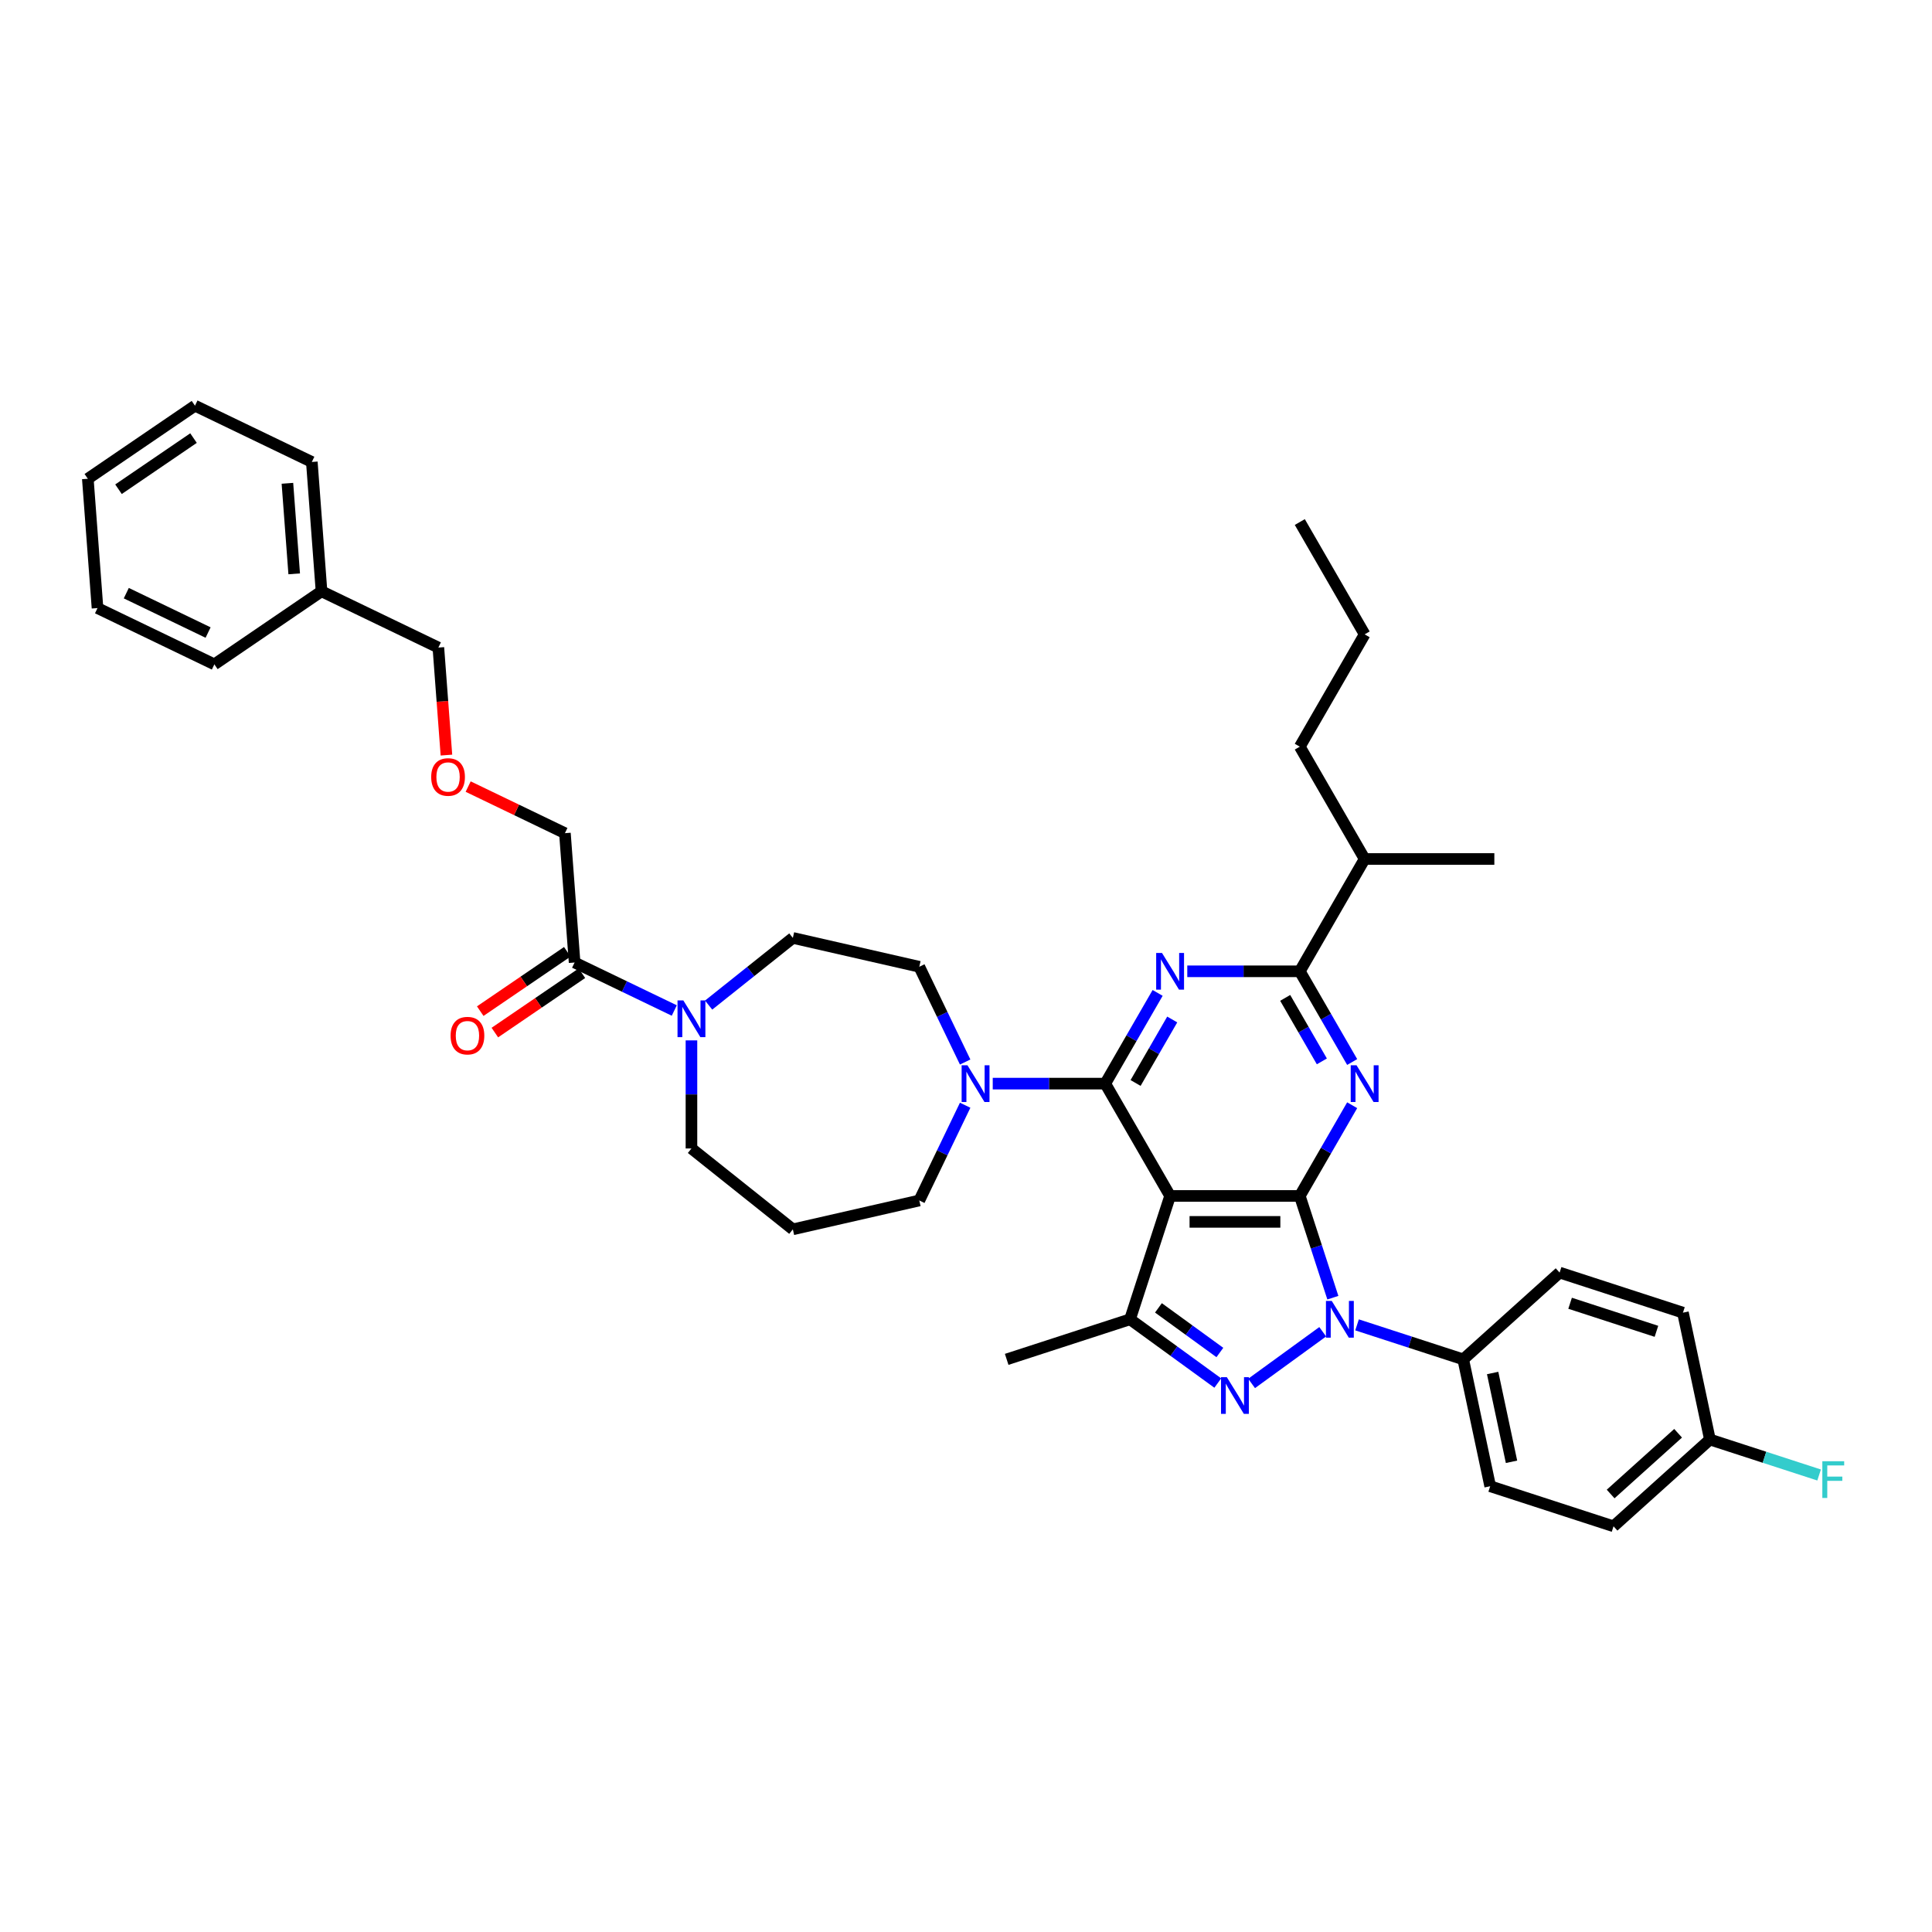 <?xml version='1.0' encoding='iso-8859-1'?>
<svg version='1.1' baseProfile='full'
              xmlns='http://www.w3.org/2000/svg'
                      xmlns:rdkit='http://www.rdkit.org/xml'
                      xmlns:xlink='http://www.w3.org/1999/xlink'
                  xml:space='preserve'
width='1000px' height='1000px' viewBox='0 0 1000 1000'>
<!-- END OF HEADER -->
<rect style='opacity:1.0;fill:#FFFFFF;stroke:none' width='1000' height='1000' x='0' y='0'> </rect>
<path class='bond-0' d='M 292.397,431.25 L 267.359,419.192' style='fill:none;fill-rule:evenodd;stroke:#000000;stroke-width:6px;stroke-linecap:butt;stroke-linejoin:miter;stroke-opacity:1' />
<path class='bond-0' d='M 267.359,419.192 L 242.32,407.134' style='fill:none;fill-rule:evenodd;stroke:#FF0000;stroke-width:6px;stroke-linecap:butt;stroke-linejoin:miter;stroke-opacity:1' />
<path class='bond-1' d='M 292.397,431.25 L 297.413,498.191' style='fill:none;fill-rule:evenodd;stroke:#000000;stroke-width:6px;stroke-linecap:butt;stroke-linejoin:miter;stroke-opacity:1' />
<path class='bond-2' d='M 357.895,538.501 L 357.895,566.474' style='fill:none;fill-rule:evenodd;stroke:#0000FF;stroke-width:6px;stroke-linecap:butt;stroke-linejoin:miter;stroke-opacity:1' />
<path class='bond-2' d='M 357.895,566.474 L 357.895,594.447' style='fill:none;fill-rule:evenodd;stroke:#000000;stroke-width:6px;stroke-linecap:butt;stroke-linejoin:miter;stroke-opacity:1' />
<path class='bond-3' d='M 349.007,523.037 L 323.21,510.614' style='fill:none;fill-rule:evenodd;stroke:#0000FF;stroke-width:6px;stroke-linecap:butt;stroke-linejoin:miter;stroke-opacity:1' />
<path class='bond-3' d='M 323.21,510.614 L 297.413,498.191' style='fill:none;fill-rule:evenodd;stroke:#000000;stroke-width:6px;stroke-linecap:butt;stroke-linejoin:miter;stroke-opacity:1' />
<path class='bond-4' d='M 366.783,520.23 L 388.58,502.847' style='fill:none;fill-rule:evenodd;stroke:#0000FF;stroke-width:6px;stroke-linecap:butt;stroke-linejoin:miter;stroke-opacity:1' />
<path class='bond-4' d='M 388.58,502.847 L 410.378,485.463' style='fill:none;fill-rule:evenodd;stroke:#000000;stroke-width:6px;stroke-linecap:butt;stroke-linejoin:miter;stroke-opacity:1' />
<path class='bond-5' d='M 293.632,492.645 L 271.102,508.006' style='fill:none;fill-rule:evenodd;stroke:#000000;stroke-width:6px;stroke-linecap:butt;stroke-linejoin:miter;stroke-opacity:1' />
<path class='bond-5' d='M 271.102,508.006 L 248.572,523.366' style='fill:none;fill-rule:evenodd;stroke:#FF0000;stroke-width:6px;stroke-linecap:butt;stroke-linejoin:miter;stroke-opacity:1' />
<path class='bond-5' d='M 301.195,503.738 L 278.665,519.098' style='fill:none;fill-rule:evenodd;stroke:#000000;stroke-width:6px;stroke-linecap:butt;stroke-linejoin:miter;stroke-opacity:1' />
<path class='bond-5' d='M 278.665,519.098 L 256.135,534.459' style='fill:none;fill-rule:evenodd;stroke:#FF0000;stroke-width:6px;stroke-linecap:butt;stroke-linejoin:miter;stroke-opacity:1' />
<path class='bond-6' d='M 231.069,390.832 L 228.984,363.007' style='fill:none;fill-rule:evenodd;stroke:#FF0000;stroke-width:6px;stroke-linecap:butt;stroke-linejoin:miter;stroke-opacity:1' />
<path class='bond-6' d='M 228.984,363.007 L 226.899,335.182' style='fill:none;fill-rule:evenodd;stroke:#000000;stroke-width:6px;stroke-linecap:butt;stroke-linejoin:miter;stroke-opacity:1' />
<path class='bond-7' d='M 226.899,335.182 L 166.417,306.056' style='fill:none;fill-rule:evenodd;stroke:#000000;stroke-width:6px;stroke-linecap:butt;stroke-linejoin:miter;stroke-opacity:1' />
<path class='bond-8' d='M 702.406,685.75 L 729.884,694.678' style='fill:none;fill-rule:evenodd;stroke:#0000FF;stroke-width:6px;stroke-linecap:butt;stroke-linejoin:miter;stroke-opacity:1' />
<path class='bond-8' d='M 729.884,694.678 L 757.362,703.606' style='fill:none;fill-rule:evenodd;stroke:#000000;stroke-width:6px;stroke-linecap:butt;stroke-linejoin:miter;stroke-opacity:1' />
<path class='bond-9' d='M 689.884,671.678 L 681.329,645.348' style='fill:none;fill-rule:evenodd;stroke:#0000FF;stroke-width:6px;stroke-linecap:butt;stroke-linejoin:miter;stroke-opacity:1' />
<path class='bond-9' d='M 681.329,645.348 L 672.774,619.018' style='fill:none;fill-rule:evenodd;stroke:#000000;stroke-width:6px;stroke-linecap:butt;stroke-linejoin:miter;stroke-opacity:1' />
<path class='bond-10' d='M 684.63,689.319 L 647.823,716.061' style='fill:none;fill-rule:evenodd;stroke:#0000FF;stroke-width:6px;stroke-linecap:butt;stroke-linejoin:miter;stroke-opacity:1' />
<path class='bond-11' d='M 584.901,682.862 L 521.057,703.606' style='fill:none;fill-rule:evenodd;stroke:#000000;stroke-width:6px;stroke-linecap:butt;stroke-linejoin:miter;stroke-opacity:1' />
<path class='bond-12' d='M 584.901,682.862 L 607.611,699.362' style='fill:none;fill-rule:evenodd;stroke:#000000;stroke-width:6px;stroke-linecap:butt;stroke-linejoin:miter;stroke-opacity:1' />
<path class='bond-12' d='M 607.611,699.362 L 630.322,715.862' style='fill:none;fill-rule:evenodd;stroke:#0000FF;stroke-width:6px;stroke-linecap:butt;stroke-linejoin:miter;stroke-opacity:1' />
<path class='bond-12' d='M 599.605,676.95 L 615.503,688.5' style='fill:none;fill-rule:evenodd;stroke:#000000;stroke-width:6px;stroke-linecap:butt;stroke-linejoin:miter;stroke-opacity:1' />
<path class='bond-12' d='M 615.503,688.5 L 631.4,700.05' style='fill:none;fill-rule:evenodd;stroke:#0000FF;stroke-width:6px;stroke-linecap:butt;stroke-linejoin:miter;stroke-opacity:1' />
<path class='bond-13' d='M 584.901,682.862 L 605.645,619.018' style='fill:none;fill-rule:evenodd;stroke:#000000;stroke-width:6px;stroke-linecap:butt;stroke-linejoin:miter;stroke-opacity:1' />
<path class='bond-14' d='M 410.378,636.301 L 475.825,621.364' style='fill:none;fill-rule:evenodd;stroke:#000000;stroke-width:6px;stroke-linecap:butt;stroke-linejoin:miter;stroke-opacity:1' />
<path class='bond-15' d='M 410.378,636.301 L 357.895,594.447' style='fill:none;fill-rule:evenodd;stroke:#000000;stroke-width:6px;stroke-linecap:butt;stroke-linejoin:miter;stroke-opacity:1' />
<path class='bond-16' d='M 605.645,619.018 L 672.774,619.018' style='fill:none;fill-rule:evenodd;stroke:#000000;stroke-width:6px;stroke-linecap:butt;stroke-linejoin:miter;stroke-opacity:1' />
<path class='bond-16' d='M 615.714,632.444 L 662.705,632.444' style='fill:none;fill-rule:evenodd;stroke:#000000;stroke-width:6px;stroke-linecap:butt;stroke-linejoin:miter;stroke-opacity:1' />
<path class='bond-17' d='M 605.645,619.018 L 572.08,560.882' style='fill:none;fill-rule:evenodd;stroke:#000000;stroke-width:6px;stroke-linecap:butt;stroke-linejoin:miter;stroke-opacity:1' />
<path class='bond-18' d='M 672.774,619.018 L 686.328,595.542' style='fill:none;fill-rule:evenodd;stroke:#000000;stroke-width:6px;stroke-linecap:butt;stroke-linejoin:miter;stroke-opacity:1' />
<path class='bond-18' d='M 686.328,595.542 L 699.882,572.066' style='fill:none;fill-rule:evenodd;stroke:#0000FF;stroke-width:6px;stroke-linecap:butt;stroke-linejoin:miter;stroke-opacity:1' />
<path class='bond-19' d='M 699.882,549.699 L 686.328,526.223' style='fill:none;fill-rule:evenodd;stroke:#0000FF;stroke-width:6px;stroke-linecap:butt;stroke-linejoin:miter;stroke-opacity:1' />
<path class='bond-19' d='M 686.328,526.223 L 672.774,502.747' style='fill:none;fill-rule:evenodd;stroke:#000000;stroke-width:6px;stroke-linecap:butt;stroke-linejoin:miter;stroke-opacity:1' />
<path class='bond-19' d='M 684.189,549.369 L 674.701,532.936' style='fill:none;fill-rule:evenodd;stroke:#0000FF;stroke-width:6px;stroke-linecap:butt;stroke-linejoin:miter;stroke-opacity:1' />
<path class='bond-19' d='M 674.701,532.936 L 665.213,516.502' style='fill:none;fill-rule:evenodd;stroke:#000000;stroke-width:6px;stroke-linecap:butt;stroke-linejoin:miter;stroke-opacity:1' />
<path class='bond-20' d='M 672.774,502.747 L 643.653,502.747' style='fill:none;fill-rule:evenodd;stroke:#000000;stroke-width:6px;stroke-linecap:butt;stroke-linejoin:miter;stroke-opacity:1' />
<path class='bond-20' d='M 643.653,502.747 L 614.533,502.747' style='fill:none;fill-rule:evenodd;stroke:#0000FF;stroke-width:6px;stroke-linecap:butt;stroke-linejoin:miter;stroke-opacity:1' />
<path class='bond-21' d='M 672.774,502.747 L 706.339,444.611' style='fill:none;fill-rule:evenodd;stroke:#000000;stroke-width:6px;stroke-linecap:butt;stroke-linejoin:miter;stroke-opacity:1' />
<path class='bond-22' d='M 599.188,513.93 L 585.634,537.406' style='fill:none;fill-rule:evenodd;stroke:#0000FF;stroke-width:6px;stroke-linecap:butt;stroke-linejoin:miter;stroke-opacity:1' />
<path class='bond-22' d='M 585.634,537.406 L 572.08,560.882' style='fill:none;fill-rule:evenodd;stroke:#000000;stroke-width:6px;stroke-linecap:butt;stroke-linejoin:miter;stroke-opacity:1' />
<path class='bond-22' d='M 606.749,527.686 L 597.261,544.119' style='fill:none;fill-rule:evenodd;stroke:#0000FF;stroke-width:6px;stroke-linecap:butt;stroke-linejoin:miter;stroke-opacity:1' />
<path class='bond-22' d='M 597.261,544.119 L 587.774,560.552' style='fill:none;fill-rule:evenodd;stroke:#000000;stroke-width:6px;stroke-linecap:butt;stroke-linejoin:miter;stroke-opacity:1' />
<path class='bond-23' d='M 572.08,560.882 L 542.96,560.882' style='fill:none;fill-rule:evenodd;stroke:#000000;stroke-width:6px;stroke-linecap:butt;stroke-linejoin:miter;stroke-opacity:1' />
<path class='bond-23' d='M 542.96,560.882 L 513.839,560.882' style='fill:none;fill-rule:evenodd;stroke:#0000FF;stroke-width:6px;stroke-linecap:butt;stroke-linejoin:miter;stroke-opacity:1' />
<path class='bond-24' d='M 499.565,549.699 L 487.695,525.05' style='fill:none;fill-rule:evenodd;stroke:#0000FF;stroke-width:6px;stroke-linecap:butt;stroke-linejoin:miter;stroke-opacity:1' />
<path class='bond-24' d='M 487.695,525.05 L 475.825,500.401' style='fill:none;fill-rule:evenodd;stroke:#000000;stroke-width:6px;stroke-linecap:butt;stroke-linejoin:miter;stroke-opacity:1' />
<path class='bond-25' d='M 499.565,572.066 L 487.695,596.715' style='fill:none;fill-rule:evenodd;stroke:#0000FF;stroke-width:6px;stroke-linecap:butt;stroke-linejoin:miter;stroke-opacity:1' />
<path class='bond-25' d='M 487.695,596.715 L 475.825,621.364' style='fill:none;fill-rule:evenodd;stroke:#000000;stroke-width:6px;stroke-linecap:butt;stroke-linejoin:miter;stroke-opacity:1' />
<path class='bond-26' d='M 475.825,500.401 L 410.378,485.463' style='fill:none;fill-rule:evenodd;stroke:#000000;stroke-width:6px;stroke-linecap:butt;stroke-linejoin:miter;stroke-opacity:1' />
<path class='bond-27' d='M 706.339,444.611 L 672.774,386.475' style='fill:none;fill-rule:evenodd;stroke:#000000;stroke-width:6px;stroke-linecap:butt;stroke-linejoin:miter;stroke-opacity:1' />
<path class='bond-28' d='M 706.339,444.611 L 773.468,444.611' style='fill:none;fill-rule:evenodd;stroke:#000000;stroke-width:6px;stroke-linecap:butt;stroke-linejoin:miter;stroke-opacity:1' />
<path class='bond-29' d='M 672.774,386.475 L 706.339,328.34' style='fill:none;fill-rule:evenodd;stroke:#000000;stroke-width:6px;stroke-linecap:butt;stroke-linejoin:miter;stroke-opacity:1' />
<path class='bond-30' d='M 706.339,328.34 L 672.774,270.204' style='fill:none;fill-rule:evenodd;stroke:#000000;stroke-width:6px;stroke-linecap:butt;stroke-linejoin:miter;stroke-opacity:1' />
<path class='bond-31' d='M 757.362,703.606 L 771.319,769.268' style='fill:none;fill-rule:evenodd;stroke:#000000;stroke-width:6px;stroke-linecap:butt;stroke-linejoin:miter;stroke-opacity:1' />
<path class='bond-31' d='M 772.588,710.664 L 782.358,756.627' style='fill:none;fill-rule:evenodd;stroke:#000000;stroke-width:6px;stroke-linecap:butt;stroke-linejoin:miter;stroke-opacity:1' />
<path class='bond-32' d='M 757.362,703.606 L 807.249,658.688' style='fill:none;fill-rule:evenodd;stroke:#000000;stroke-width:6px;stroke-linecap:butt;stroke-linejoin:miter;stroke-opacity:1' />
<path class='bond-33' d='M 885.049,745.094 L 835.163,790.012' style='fill:none;fill-rule:evenodd;stroke:#000000;stroke-width:6px;stroke-linecap:butt;stroke-linejoin:miter;stroke-opacity:1' />
<path class='bond-33' d='M 868.583,741.854 L 833.662,773.297' style='fill:none;fill-rule:evenodd;stroke:#000000;stroke-width:6px;stroke-linecap:butt;stroke-linejoin:miter;stroke-opacity:1' />
<path class='bond-34' d='M 885.049,745.094 L 913.306,754.275' style='fill:none;fill-rule:evenodd;stroke:#000000;stroke-width:6px;stroke-linecap:butt;stroke-linejoin:miter;stroke-opacity:1' />
<path class='bond-34' d='M 913.306,754.275 L 941.563,763.456' style='fill:none;fill-rule:evenodd;stroke:#33CCCC;stroke-width:6px;stroke-linecap:butt;stroke-linejoin:miter;stroke-opacity:1' />
<path class='bond-35' d='M 885.049,745.094 L 871.092,679.432' style='fill:none;fill-rule:evenodd;stroke:#000000;stroke-width:6px;stroke-linecap:butt;stroke-linejoin:miter;stroke-opacity:1' />
<path class='bond-36' d='M 771.319,769.268 L 835.163,790.012' style='fill:none;fill-rule:evenodd;stroke:#000000;stroke-width:6px;stroke-linecap:butt;stroke-linejoin:miter;stroke-opacity:1' />
<path class='bond-37' d='M 807.249,658.688 L 871.092,679.432' style='fill:none;fill-rule:evenodd;stroke:#000000;stroke-width:6px;stroke-linecap:butt;stroke-linejoin:miter;stroke-opacity:1' />
<path class='bond-37' d='M 812.676,674.568 L 857.367,689.089' style='fill:none;fill-rule:evenodd;stroke:#000000;stroke-width:6px;stroke-linecap:butt;stroke-linejoin:miter;stroke-opacity:1' />
<path class='bond-38' d='M 166.417,306.056 L 161.401,239.114' style='fill:none;fill-rule:evenodd;stroke:#000000;stroke-width:6px;stroke-linecap:butt;stroke-linejoin:miter;stroke-opacity:1' />
<path class='bond-38' d='M 152.277,297.018 L 148.765,250.159' style='fill:none;fill-rule:evenodd;stroke:#000000;stroke-width:6px;stroke-linecap:butt;stroke-linejoin:miter;stroke-opacity:1' />
<path class='bond-39' d='M 166.417,306.056 L 110.953,343.871' style='fill:none;fill-rule:evenodd;stroke:#000000;stroke-width:6px;stroke-linecap:butt;stroke-linejoin:miter;stroke-opacity:1' />
<path class='bond-40' d='M 161.401,239.114 L 100.919,209.988' style='fill:none;fill-rule:evenodd;stroke:#000000;stroke-width:6px;stroke-linecap:butt;stroke-linejoin:miter;stroke-opacity:1' />
<path class='bond-41' d='M 100.919,209.988 L 45.455,247.803' style='fill:none;fill-rule:evenodd;stroke:#000000;stroke-width:6px;stroke-linecap:butt;stroke-linejoin:miter;stroke-opacity:1' />
<path class='bond-41' d='M 100.163,226.753 L 61.337,253.224' style='fill:none;fill-rule:evenodd;stroke:#000000;stroke-width:6px;stroke-linecap:butt;stroke-linejoin:miter;stroke-opacity:1' />
<path class='bond-42' d='M 45.455,247.803 L 50.471,314.745' style='fill:none;fill-rule:evenodd;stroke:#000000;stroke-width:6px;stroke-linecap:butt;stroke-linejoin:miter;stroke-opacity:1' />
<path class='bond-43' d='M 50.471,314.745 L 110.953,343.871' style='fill:none;fill-rule:evenodd;stroke:#000000;stroke-width:6px;stroke-linecap:butt;stroke-linejoin:miter;stroke-opacity:1' />
<path class='bond-43' d='M 65.369,307.017 L 107.706,327.406' style='fill:none;fill-rule:evenodd;stroke:#000000;stroke-width:6px;stroke-linecap:butt;stroke-linejoin:miter;stroke-opacity:1' />
<path  class='atom-1' d='M 353.692 517.812
L 359.922 527.882
Q 360.54 528.875, 361.533 530.674
Q 362.527 532.473, 362.58 532.581
L 362.58 517.812
L 365.104 517.812
L 365.104 536.823
L 362.5 536.823
L 355.814 525.814
Q 355.035 524.525, 354.203 523.048
Q 353.397 521.571, 353.155 521.115
L 353.155 536.823
L 350.685 536.823
L 350.685 517.812
L 353.692 517.812
' fill='#0000FF'/>
<path  class='atom-3' d='M 233.222 536.06
Q 233.222 531.496, 235.477 528.945
Q 237.733 526.394, 241.948 526.394
Q 246.164 526.394, 248.42 528.945
Q 250.675 531.496, 250.675 536.06
Q 250.675 540.679, 248.393 543.31
Q 246.11 545.915, 241.948 545.915
Q 237.76 545.915, 235.477 543.31
Q 233.222 540.706, 233.222 536.06
M 241.948 543.767
Q 244.848 543.767, 246.406 541.833
Q 247.99 539.873, 247.99 536.06
Q 247.99 532.328, 246.406 530.448
Q 244.848 528.542, 241.948 528.542
Q 239.048 528.542, 237.464 530.421
Q 235.907 532.301, 235.907 536.06
Q 235.907 539.9, 237.464 541.833
Q 239.048 543.767, 241.948 543.767
' fill='#FF0000'/>
<path  class='atom-4' d='M 223.188 402.177
Q 223.188 397.612, 225.444 395.062
Q 227.7 392.511, 231.915 392.511
Q 236.131 392.511, 238.387 395.062
Q 240.642 397.612, 240.642 402.177
Q 240.642 406.796, 238.36 409.427
Q 236.077 412.032, 231.915 412.032
Q 227.726 412.032, 225.444 409.427
Q 223.188 406.823, 223.188 402.177
M 231.915 409.884
Q 234.815 409.884, 236.373 407.95
Q 237.957 405.99, 237.957 402.177
Q 237.957 398.445, 236.373 396.565
Q 234.815 394.659, 231.915 394.659
Q 229.015 394.659, 227.431 396.538
Q 225.874 398.418, 225.874 402.177
Q 225.874 406.017, 227.431 407.95
Q 229.015 409.884, 231.915 409.884
' fill='#FF0000'/>
<path  class='atom-6' d='M 689.316 673.356
L 695.546 683.426
Q 696.163 684.419, 697.157 686.218
Q 698.15 688.017, 698.204 688.125
L 698.204 673.356
L 700.728 673.356
L 700.728 692.367
L 698.123 692.367
L 691.437 681.358
Q 690.659 680.069, 689.826 678.592
Q 689.021 677.115, 688.779 676.659
L 688.779 692.367
L 686.309 692.367
L 686.309 673.356
L 689.316 673.356
' fill='#0000FF'/>
<path  class='atom-8' d='M 635.007 712.814
L 641.237 722.883
Q 641.854 723.877, 642.848 725.676
Q 643.841 727.475, 643.895 727.582
L 643.895 712.814
L 646.419 712.814
L 646.419 731.825
L 643.815 731.825
L 637.128 720.816
Q 636.35 719.527, 635.517 718.05
Q 634.712 716.573, 634.47 716.117
L 634.47 731.825
L 632 731.825
L 632 712.814
L 635.007 712.814
' fill='#0000FF'/>
<path  class='atom-12' d='M 702.136 551.377
L 708.366 561.446
Q 708.984 562.44, 709.977 564.239
Q 710.971 566.038, 711.024 566.145
L 711.024 551.377
L 713.548 551.377
L 713.548 570.388
L 710.944 570.388
L 704.258 559.379
Q 703.479 558.09, 702.647 556.613
Q 701.841 555.136, 701.599 554.68
L 701.599 570.388
L 699.129 570.388
L 699.129 551.377
L 702.136 551.377
' fill='#0000FF'/>
<path  class='atom-14' d='M 601.443 493.241
L 607.672 503.311
Q 608.29 504.304, 609.283 506.103
Q 610.277 507.902, 610.33 508.01
L 610.33 493.241
L 612.855 493.241
L 612.855 512.252
L 610.25 512.252
L 603.564 501.243
Q 602.785 499.954, 601.953 498.477
Q 601.147 497, 600.906 496.544
L 600.906 512.252
L 598.435 512.252
L 598.435 493.241
L 601.443 493.241
' fill='#0000FF'/>
<path  class='atom-16' d='M 500.749 551.377
L 506.978 561.446
Q 507.596 562.44, 508.589 564.239
Q 509.583 566.038, 509.637 566.145
L 509.637 551.377
L 512.161 551.377
L 512.161 570.388
L 509.556 570.388
L 502.87 559.379
Q 502.091 558.09, 501.259 556.613
Q 500.453 555.136, 500.212 554.68
L 500.212 570.388
L 497.741 570.388
L 497.741 551.377
L 500.749 551.377
' fill='#0000FF'/>
<path  class='atom-26' d='M 943.241 756.333
L 954.545 756.333
L 954.545 758.508
L 945.792 758.508
L 945.792 764.281
L 953.579 764.281
L 953.579 766.483
L 945.792 766.483
L 945.792 775.344
L 943.241 775.344
L 943.241 756.333
' fill='#33CCCC'/>
</svg>
